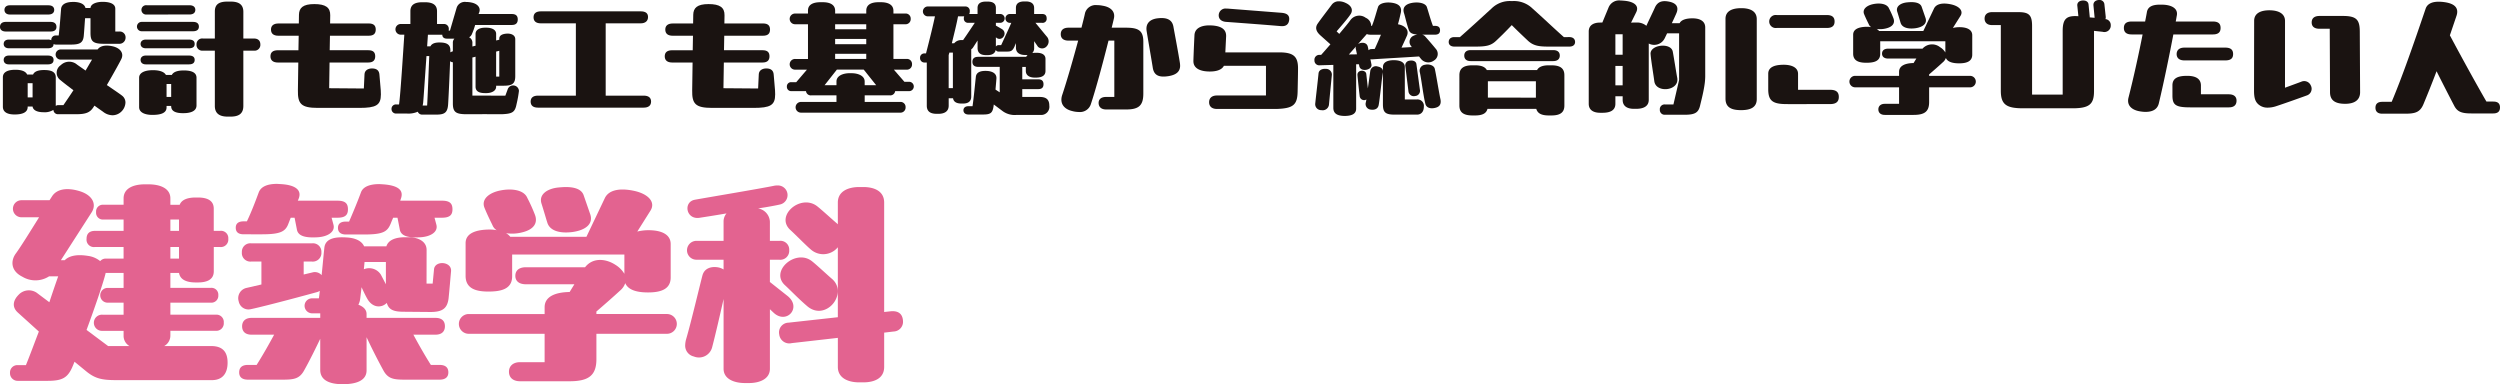 <svg xmlns="http://www.w3.org/2000/svg" width="459.399" height="70.604" viewBox="0 0 459.399 70.604">
  <g id="グループ_2450" data-name="グループ 2450" transform="translate(-1564.244 -4041)">
    <g id="グループ_2419" data-name="グループ 2419" transform="translate(1566.083 4074.787)">
      <g id="グループ_2418" data-name="グループ 2418">
        <path id="パス_5975" data-name="パス 5975" d="M92.238,124.005c2.17,0,3,1.166,3,3.048,0,2-.959,3.212-2.878,3.212H74.832c-2.754,0-3.963-.291-5.635-1.669l-2.087-1.712-.291.711c-.921,2.254-1.922,2.8-4.677,2.8H56.717a1.4,1.4,0,0,1-1.462-1.462,1.349,1.349,0,0,1,1.462-1.422h1.462c.749-1.834,1.543-4.006,2.377-6.174l-3.882-3.508c-1.085-1-.875-2.21.17-3.255a2.576,2.576,0,0,1,3.3-.377l2.34,1.755q.872-2.633,1.626-4.76H62.436a4.627,4.627,0,0,1-4.887.083c-2.294-1.128-2.127-3.088-1.209-4.3.918-1.252,2.671-4.093,4.257-6.637H57.428a1.567,1.567,0,1,1,0-3.131h5.089l.46-.711c.875-1.379,2.754-1.629,4.924-1,2.507.711,3.339,2.421,2.337,3.966l-5.633,8.764h.708c1-1,2.714-1.042,4.257-.792a4.451,4.451,0,0,1,2.256.961,1.343,1.343,0,0,1,1.125-.46h3.174V105.8H70.869a1.357,1.357,0,0,1-1.548-1.5c0-1.042.627-1.462,1.548-1.462h5.258v-2.084H72.454a1.252,1.252,0,0,1-1.379-1.379,1.239,1.239,0,0,1,1.379-1.335h3.673V96.873c0-1.963,2-2.587,3.88-2.587h.711c1.92,0,4.006.625,4.006,2.587v1.169h1.712c.377-1,1.586-1.335,2.921-1.335h.417c1.586,0,2.921.458,2.921,2.046v4.087h1.128a1.345,1.345,0,0,1,1.543,1.462,1.373,1.373,0,0,1-1.543,1.5H92.7v4.467c0,1.586-1.335,2.046-2.921,2.046h-.417c-1.5,0-2.838-.417-3.048-1.753H84.724v2.754h7.388a1.253,1.253,0,0,1,1.422,1.335,1.284,1.284,0,0,1-1.422,1.379H84.724v2.21h8.349a1.341,1.341,0,0,1,1.462,1.462,1.372,1.372,0,0,1-1.462,1.5H84.724v.878a2.2,2.2,0,0,1-1.128,1.92Zm-18.952,0h3.923a2.161,2.161,0,0,1-1.082-1.92v-.878H72.242a1.485,1.485,0,1,1,0-2.964h3.885v-2.21H73.246a1.358,1.358,0,1,1,0-2.714h2.881v-2.754h-3.3l-.04.21c-.547,2.084-2.046,6.424-3.468,10.266ZM86.31,100.756H84.724v2.084H86.31Zm0,5.048H84.724v2.13H86.31Z" transform="translate(-55.255 -94.2)" fill="#e36390"/>
        <path id="パス_5976" data-name="パス 5976" d="M72.121,103.521c-.832,0-1.459-.293-1.459-1.209,0-.878.627-1.171,1.459-1.171h.587c.792-1.626,1.586-3.713,2.17-5.3.417-1.125,1.669-1.586,3.379-1.586l.711.043c2.838.167,3.839,1.209,3.255,2.671a3.218,3.218,0,0,1-.164.377h7.3c1.459,0,1.92.541,1.92,1.586,0,1-.46,1.543-1.92,1.543H88.276l.334,1.255c.377,1.292-.959,2.21-2.878,2.337-2.089.124-3.635-.127-3.842-1.462l-.417-2.13h-.711l-.374.961c-.544,1.545-1.376,2.087-4.927,2.087Zm33.6,9.057h1.125l.25-2.631c.167-1.669,3.3-1.459,3.129.377-.121,1.3-.291,3.425-.458,5.008-.25,1.92-1.252,2.466-3.339,2.466l-4.844-.043c-1.877,0-2.8-.334-3.169-1.629-.878.918-2.55,1-3.551-.708-.291-.5-.668-1.252-1.082-2.173l-.253,2.13a3.18,3.18,0,0,1-.334,1.085c.878.334,1.505.878,1.505,1.712v.708h12.646c1.252,0,1.753.627,1.753,1.545,0,.875-.5,1.543-1.753,1.543H103.3c.835,1.548,2,3.632,3.215,5.555H108.1c1.212,0,1.629.584,1.629,1.376,0,.751-.417,1.335-1.629,1.335h-6.179c-2.127,0-3.212-.083-4.09-1.629-1.082-1.96-2.38-4.548-3.129-6.176v6.093c0,1.879-1.879,2.547-4.383,2.547-2.464,0-4.133-.751-4.133-2.628v-5.719c-.754,1.586-1.963,4.049-3,5.883-.878,1.545-1.963,1.629-4.09,1.629H72.916c-1.209,0-1.626-.584-1.626-1.335,0-.792.417-1.376,1.626-1.376H74.5c1.212-1.922,2.38-4.006,3.215-5.555H73.583c-1.335,0-1.753-.751-1.753-1.543,0-.835.5-1.545,1.753-1.545H86.189v-.835H84.73a1.4,1.4,0,0,1-1.422-1.376,1.374,1.374,0,0,1,1.422-1.379h1.209c.083-.584.127-.918.164-1.379a1.741,1.741,0,0,1-.582.253c-1.335.374-9.351,2.544-12.146,3.129a1.824,1.824,0,0,1-2.173-1.462,1.928,1.928,0,0,1,1.462-2.461l2.714-.625v-4.219H73.54a1.568,1.568,0,0,1-1.753-1.71,1.548,1.548,0,0,1,1.753-1.629h11.1A1.549,1.549,0,0,1,86.4,106.82a1.589,1.589,0,0,1-1.755,1.71h-1.5v2.38l1.589-.377a1.654,1.654,0,0,1,1.71.5c.21-2.046.334-3.508.5-5.051.207-1.836,2.254-2,4.133-1.877,1.459.081,2.714.582,3.172,1.626h4.09c.377-1.171,1.672-1.669,3.468-1.669h.625c1.669,0,3.3.711,3.3,2.337ZM90.907,101.184h.582c.711-1.629,1.589-3.756,2.173-5.344.377-1.082,1.669-1.543,3.382-1.543l.711.043c2.835.207,3.8,1.128,3.255,2.628l-.127.377h7.679c1.462,0,1.922.541,1.922,1.586,0,1-.46,1.543-1.922,1.543h-1.376l.334,1.255c.374,1.335-1,2.21-2.881,2.337-2.087.124-3.629-.127-3.842-1.462l-.415-2.13h-.794c-.127.293-.291.668-.417,1-.625,1.543-1.335,2.084-4.924,2.084H90.907c-.835,0-1.462-.334-1.462-1.209S90.072,101.184,90.907,101.184Zm7.345,11.521v-4.093H94.329l-.127,1.335a2.536,2.536,0,0,1,3.131,1Z" transform="translate(-29.179 -94.254)" fill="#e36390"/>
        <path id="パス_5977" data-name="パス 5977" d="M124.048,117.806a1.817,1.817,0,1,1,0,3.632h-12.9v4.674c0,3-1.462,4.047-4.924,4.047h-9.1c-1.335,0-2.044-.708-2.044-1.75,0-1,.708-1.755,2.044-1.755h4.507v-5.215H87.692a1.816,1.816,0,0,1,0-3.632h13.941v-1.255c0-1.96,1.965-2.752,4.593-2.795l.875-1.419H98.214c-1.422,0-1.963-.711-1.963-1.545,0-.875.541-1.586,1.963-1.586h10.851c1.505-1.92,3.966-1.5,5.552-.458a4.893,4.893,0,0,1,1.672,1.669V106.87H95.665v4.006c0,2.38-2.084,2.8-4.381,2.8-2.13,0-4.173-.46-4.173-2.881V104.78c0-1.834,1.92-2.5,4.5-2.5a6.321,6.321,0,0,1,1.214.124,1.865,1.865,0,0,1-.754-.878c-.083-.207-.915-1.793-1.543-3.382-.5-1.583,1.082-2.671,2.964-3.042,2.087-.42,4.34-.127,4.965,1.373a30.09,30.09,0,0,1,1.379,3.048c.627,1.589-.25,2.757-2.254,3.255a7.443,7.443,0,0,1-3.048.17,2.525,2.525,0,0,1,.792.668h13.987l3.379-7.1c.668-1.416,2.5-1.92,5.218-1.379,2.754.544,4.173,2.089,3.172,3.673l-2.421,3.842a8.558,8.558,0,0,1,2.044-.25c2.507,0,4.092.835,4.092,2.547v6.136c0,2.254-1.963,2.754-4.173,2.754-1.963,0-3.635-.417-4.176-1.712a3.075,3.075,0,0,1-.959,1.379c-1.128,1.042-2.838,2.547-4.343,3.839v.46Zm-23-20.331c-.5-1.669,1.088-2.711,3.091-2.921.46-.04.958-.083,1.379-.083,1.583,0,2.921.377,3.3,1.545l1.171,3.382c.668,1.793-.754,3-3.258,3.341-2.3.291-4.216-.213-4.634-1.839C102.011,100.693,101.553,99.064,101.049,97.476Z" transform="translate(-3.392 -93.887)" fill="#e36390"/>
        <path id="パス_5978" data-name="パス 5978" d="M116.9,108.011V112.1l3.215,2.547c2.714,2.127-.124,5.3-2.5,3.129l-.711-.668v10.937c0,1.879-1.877,2.63-3.88,2.63h-.668c-2.046,0-3.966-.751-3.966-2.63V115.235c-.625,2.754-1.462,6.424-2.087,8.8a2.5,2.5,0,0,1-3.382,1.755,2.041,2.041,0,0,1-1.586-2.089,4.684,4.684,0,0,1,.207-1.209c.878-3,2.507-9.892,2.964-11.6.374-1.376,1.71-1.71,2.964-1.462a2.709,2.709,0,0,1,.918.377v-1.8h-4.884a1.734,1.734,0,1,1,0-3.462h4.884V101a2.275,2.275,0,0,1,.541-1.5c-2.167.377-4.09.668-4.881.792-2.55.46-3.131-2.878-.961-3.3,1.793-.334,12.272-2.084,14.652-2.587a2.632,2.632,0,0,1,.541-.04,1.77,1.77,0,0,1,.417,3.508c-.711.164-2.254.455-3.966.708A2.605,2.605,0,0,1,116.9,101v3.549h1.712a1.616,1.616,0,0,1,1.839,1.712,1.645,1.645,0,0,1-1.839,1.75ZM139.653,121.2l-1.753.207v6.3c0,2.044-1.71,2.838-3.839,2.838h-.751c-2.046,0-3.923-.794-3.923-2.838V122.37l-8.476.964a1.857,1.857,0,0,1-2.294-1.589,1.788,1.788,0,0,1,1.712-2.17l9.057-1V105.717a3.452,3.452,0,0,1-5.008.374c-.754-.625-2.674-2.587-3.675-3.506-2.921-2.587,1.755-6.677,4.8-4.467.878.668,3.045,2.671,3.756,3.255l.127.127V97.494c0-2.046,1.877-2.841,3.923-2.841h.751c2.089,0,3.839.794,3.839,2.841v20.121l1.171-.127c1.626-.167,2.294.668,2.294,1.96A1.785,1.785,0,0,1,139.653,121.2Zm-15.11-12.983c.878.668,3.091,2.754,3.8,3.339,3,2.674-1.128,7.805-4.51,5.051-1.583-1.335-3.129-2.964-4.13-3.883C116.824,110.141,121.579,106.008,124.543,108.221Z" transform="translate(22.736 -94.07)" fill="#e36390"/>
      </g>
    </g>
    <g id="グループ_2421" data-name="グループ 2421" transform="translate(1564.244 4041)">
      <g id="グループ_2420" data-name="グループ 2420">
        <path id="パス_5979" data-name="パス 5979" d="M55.638,87.283c-.678,0-1.066-.339-1.066-.845,0-.584.388-.924,1.066-.924h8.22c.824,0,1.088.436,1.088.924,0,.458-.264.845-1.088.845Zm21.987,13.064a2.43,2.43,0,0,1-.7,1.6,2.363,2.363,0,0,1-1.675.727,2.906,2.906,0,0,1-1.72-.63c-.191-.145-.8-.557-1.6-1.139l-.194.291c-.63.993-1.43,1.284-3.15,1.284h-3.3a.834.834,0,0,1-.9-.8,2.984,2.984,0,0,1-1.817.436c-.969,0-1.89-.267-2.011-1.042h-.9v.073c0,1.042-1.042,1.381-2.4,1.381-1.26,0-2.157-.388-2.157-1.43V95.694c0-.967.9-1.381,2.3-1.381,1.045,0,1.869.242,2.159.875h1.09c.242-.584.994-.827,2.011-.827,1.309,0,2.157.315,2.157,1.357v5.237a.807.807,0,0,1,.46-.148h.948c.63-.918,1.26-1.839,1.842-2.736-1.115-.827-2.035-1.551-2.375-1.844a1.672,1.672,0,0,1,.048-2.762,2.222,2.222,0,0,1,2.811-.242c.267.218.921.654,1.745,1.236.46-.775.848-1.454,1.187-2.011H65.77a.934.934,0,1,1,0-1.866h6.739c.557-.778,1.672-.824,2.765-.582,1.381.315,2.084,1.236,1.624,2.275-.194.439-1.357,2.547-2.69,4.849,1.357.924,2.5,1.7,2.787,1.941A1.58,1.58,0,0,1,77.625,100.347ZM65.361,88.01c.218-1.89.315-3.417.436-4.871.094-.994,1.139-1.287,2.157-1.287h.363c1.139.075,1.817.463,1.963,1.115H71.2c.048-.821,1.239-1.136,2.205-1.136,1.5,0,2.353.436,2.353,1.26v4.192h.751a1.067,1.067,0,0,1,1.139,1.09,1.133,1.133,0,0,1-1.212,1.166H73.675c-2.062,0-2.474-.46-2.474-2.062V84.836h-.993c-.1,1.284-.145,2.135-.242,3.223-.121,1.36-.8,1.626-2.4,1.626H64.825a1.076,1.076,0,0,1-.409-.1c0,.39-.2.778-1.066.778H56.222c-.705,0-.972-.388-.972-.8s.267-.8.972-.8h7.127a1.442,1.442,0,0,1,.652.121.8.8,0,0,1,.824-.875ZM63.349,91.7c.845,0,1.066.388,1.066.8,0,.436-.221.824-1.066.824H56.222c-.705,0-.972-.388-.972-.824,0-.412.267-.8.972-.8Zm-6.957-7.539c-.705,0-1-.412-1-.851s.291-.845,1-.845h7.052c.851,0,1.09.436,1.09.845s-.24.851-1.09.851ZM60.56,96.785h-.9v2.6h.9Z" transform="translate(-54.572 -81.492)" fill="#1a1311"/>
        <path id="パス_5980" data-name="パス 5980" d="M64.787,87.265a.86.86,0,1,1,0-1.72h9.429c.824,0,1.09.388,1.09.872,0,.46-.267.848-1.09.848Zm10.083,8.557v5.067c0,1.042-1.042,1.43-2.447,1.43-1.263,0-2.208-.291-2.208-1.284v-.048h-.848v.267c0,1.139-1.26,1.381-2.617,1.381-1.26,0-2.426-.388-2.426-1.43V95.8c0-.848.9-1.381,2.547-1.381,1.187,0,2.06.291,2.375.872h1.09c.267-.53.993-.824,2.181-.824C74.071,94.465,74.871,94.9,74.871,95.822Zm-1.408-7.027c.875,0,1.069.385,1.069.8s-.194.8-1.069.8h-7.9c-.678,0-.969-.388-.969-.8s.291-.8.969-.8Zm0,2.932c.851,0,1.069.388,1.069.8,0,.436-.218.824-1.069.824h-7.9c-.678,0-.969-.388-.969-.824,0-.412.291-.8.969-.8Zm-7.73-7.539a.859.859,0,1,1,0-1.7h7.83c.848,0,1.09.436,1.09.845s-.242.851-1.09.851Zm3.635,12.773v2.377h.848V96.961ZM83.476,88.6h1.939c.678,0,1.187.318,1.187,1.093a1.069,1.069,0,0,1-1.187,1.139H83.476v10.156c0,1.43-.848,1.963-2.351,1.963h-.536c-1.43,0-2.351-.533-2.351-1.963V90.83H76.058a1.058,1.058,0,0,1-1.187-1.139A1.046,1.046,0,0,1,76.058,88.6h2.181V83.63c0-1.43.921-1.817,2.351-1.817h.536c1.427,0,2.351.46,2.351,1.89Z" transform="translate(-38.759 -81.522)" fill="#1a1311"/>
        <path id="パス_5981" data-name="パス 5981" d="M93.3,97.837c.024.264.024.533.024.751,0,1.987-.9,2.472-3.953,2.472H81.733c-3.077,0-3.707-.751-3.659-3.247l.073-5.091H74.412c-.945,0-1.381-.436-1.381-1.139,0-.727.436-1.117,1.381-1.117h3.759l.048-2.666H74.512c-.948,0-1.384-.409-1.384-1.139,0-.678.436-1.115,1.384-1.115h3.732l.024-1.6c.024-1.26.727-1.963,2.814-1.963s2.956.63,2.932,2.06l-.024,1.5h7.1c.924,0,1.287.412,1.287,1.115,0,.73-.363,1.139-1.287,1.139H83.965l-.048,2.666h7.1c.924,0,1.263.415,1.263,1.117s-.366,1.139-1.263,1.139H83.89l-.07,4.725c2.278,0,4.749.051,6.373.051l.121-2.62c.024-.654.584-1.066,1.381-1.066.924,0,1.311.439,1.36,1.139Z" transform="translate(-23.331 -81.233)" fill="#1a1311"/>
        <path id="パス_5982" data-name="パス 5982" d="M102.213,99.052l.412-1.115a1.065,1.065,0,0,1,2.084.242,20.933,20.933,0,0,1-.436,2.423c-.291,1.5-.751,1.793-2.762,1.866-3.516-.024-5.5,0-6.545,0-1.842-.024-2.4-.388-2.4-1.987V92.918a.861.861,0,0,1-.506-.194c-.1,2.787-.291,6.788-.363,7.9-.1,1.551-.654,1.914-2.159,1.914H86.966a.848.848,0,0,1-.848-.533,4.247,4.247,0,0,1-1.987.339H82.168a.823.823,0,0,1-.875-.848.806.806,0,0,1,.875-.827h.509c.267-1.742.8-10.371.969-12.819h-.678a.983.983,0,0,1,0-1.965h1.793V83.538c0-1.284.945-1.648,2.205-1.648h.46c1.26,0,2.229.363,2.229,1.648v2.351H90.87a.876.876,0,0,1,.945.972.73.73,0,0,1-.027.24h.245l1.236-4.216a1.58,1.58,0,0,1,1.72-1.045,4.713,4.713,0,0,1,.969.1c1.139.221,1.769.948,1.454,1.8l-.121.315H103.4c.7,0,1.09.291,1.09.994s-.388,1.018-1.09,1.018H96.661a11.936,11.936,0,0,1-.654,1.8,1.2,1.2,0,0,1-.46.46,1.11,1.11,0,0,1,.606,1.115v.582l.582-.145V87.706c0-.845.921-1.139,1.72-1.139h.291c.827,0,1.772.293,1.772,1.139v1.212l.579-.143v-.2c0-.751.9-.9,1.457-.921.654-.022,1.478.221,1.478,1.042v6.763c0,1.36-.509,1.769-2.108,1.769h-1.405V97.4c0,.845-.945,1.187-1.772,1.187h-.291c-1.09,0-1.72-.342-1.72-1.187V91.9l-.582.143v7.008Zm-14.375,1.817c.1-1.551.291-6.642.388-9.09h-.509c-.291,4.1-.533,7.733-.606,8.532a3.81,3.81,0,0,1-.1.557ZM92.106,91.1a1.935,1.935,0,0,1,.458-.194V89.354a1.029,1.029,0,0,1,.293-.775H91.476c-.485,0-.851-.218-.851-.724H87.984l-.145,2.132h.606c.291-.582,1.018-.73,1.842-.7,1.069.024,1.82.339,1.82,1.4Zm8.99,4.459V90.808l-.579.148v4.6Z" transform="translate(-9.348 -81.478)" fill="#1a1311"/>
        <path id="パス_5983" data-name="パス 5983" d="M111.56,97.969c.875,0,1.36.363,1.36,1.09s-.485,1.115-1.36,1.115H92.145c-.872,0-1.357-.363-1.357-1.115,0-.727.485-1.09,1.357-1.09H99.1V84.684H92.678c-.87,0-1.357-.361-1.357-1.115,0-.727.487-1.09,1.357-1.09H111c.875,0,1.36.315,1.36,1.042s-.485,1.163-1.36,1.163h-6.421V97.969Z" transform="translate(6.722 -80.395)" fill="#1a1311"/>
        <path id="パス_5984" data-name="パス 5984" d="M120.207,97.837c.024.264.024.533.024.751,0,1.987-.9,2.472-3.953,2.472h-7.636c-3.077,0-3.707-.751-3.659-3.247l.073-5.091h-3.732c-.945,0-1.384-.436-1.384-1.139,0-.727.439-1.117,1.384-1.117h3.756l.048-2.666h-3.707c-.945,0-1.381-.409-1.381-1.139,0-.678.436-1.115,1.381-1.115h3.732l.024-1.6c.024-1.26.727-1.963,2.814-1.963s2.956.63,2.932,2.06l-.024,1.5H118c.923,0,1.287.412,1.287,1.115,0,.73-.363,1.139-1.287,1.139h-7.124l-.048,2.666h7.1c.921,0,1.26.415,1.26,1.117s-.363,1.139-1.26,1.139H110.8l-.073,4.725c2.278,0,4.749.051,6.373.051l.121-2.62c.027-.654.584-1.066,1.384-1.066.921,0,1.309.439,1.357,1.139Z" transform="translate(22.213 -81.233)" fill="#1a1311"/>
        <path id="パス_5985" data-name="パス 5985" d="M129.874,96.475h.824a.86.86,0,1,1,0,1.718h-2.52a.9.9,0,0,1-.994.775h-4.607v1.214h6.473a.923.923,0,0,1,1.042.969.941.941,0,0,1-1.042.993H110.919a.983.983,0,1,1,0-1.963h6.473V98.968h-4.607a.881.881,0,0,1-.993-.775h-2.714a.784.784,0,0,1-.8-.821.772.772,0,0,1,.8-.827H110l1.963-2.3h-2.132a.983.983,0,1,1,0-1.963h2.326V85.9h-2.326a.983.983,0,1,1,0-1.963h2.326v-.557c0-1.187,1.115-1.527,2.3-1.527h.436c1.187,0,2.256.385,2.256,1.575v.509h5.719v-.533c0-1.187,1.066-1.551,2.256-1.551h.434c1.19,0,2.3.385,2.3,1.575v.509h2.132a.923.923,0,0,1,1.042.969.94.94,0,0,1-1.042.994h-2.132V92.28h2.375a.922.922,0,0,1,1.042.969.941.941,0,0,1-1.042.994h-2.3Zm-9.7-1.575c1.115,0,2.4.433,2.4,1.524V97.1h2.111l-2.28-2.859h-4.943L115.211,97.1h2.181v-.678c0-1.09,1.284-1.524,2.4-1.524Zm2.69-8.072V85.9h-5.719v.924Zm0,1.769h-5.719v.967h5.719Zm0,2.736h-5.719v.948h5.719Z" transform="translate(36.318 -81.446)" fill="#1a1311"/>
        <path id="パス_5986" data-name="パス 5986" d="M136.15,99.355h3.226c1.26,0,1.745.557,1.745,1.6a1.5,1.5,0,0,1-1.648,1.7h-4.34a3.761,3.761,0,0,1-2.569-.681l-1.648-1.236-.048.366c-.194,1.212-.557,1.478-1.939,1.478h-2.668c-.63,0-.921-.363-.921-.775s.291-.751.921-.751h.751c.245-1.7.463-4.074.606-5.38.1-1.02,1.163-1.166,2.184-1.093,1.018.1,1.648.557,1.6,1.381-.048.705-.121,1.405-.17,2.038l.775.506V93.827h-3.953c-.8,0-1.066-.412-1.066-.921,0-.606.339-.924,1.066-.924h8.823a.775.775,0,0,1,.267-.339h-.485c-.9,0-1.672-.361-1.672-1.333v-.845c-.1.242-.194.436-.242.582-.339.751-.606.969-1.333.969h-1.6a.529.529,0,0,1-.533-.315c-.145.7-.751.969-1.5.969h-.291c-.875,0-1.551-.315-1.551-1.309V88.978l-.827,1.287a1.161,1.161,0,0,1-.339.339V99.28c0,1.018-.727,1.287-1.5,1.287h-.291c-.678,0-1.43-.172-1.551-.969h-.8v1.357c0,1.09-.824,1.5-1.89,1.5h-.291c-1.163,0-1.844-.412-1.844-1.5V93.028h-.482a.8.8,0,0,1-.754-.848.774.774,0,0,1,.754-.824h.339c.749-2.884,1.306-5.21,1.645-6.812H118.77a.909.909,0,0,1,0-1.817h6.909a.8.8,0,0,1,.824.9.961.961,0,0,1-.1.485h1.529V82.993c0-.945.775-1.163,1.551-1.163h.291c.775,0,1.527.218,1.527,1.163v1.115h.8a.812.812,0,1,1,0,1.624h-.8v.512c.533.312,1.163.652,1.26.749a.927.927,0,0,1,.121,1.309.864.864,0,0,1-1.187.242L131.3,88.4v1.7a.547.547,0,0,1,.509-.264h.46c.315-.678,1.333-2.862,1.866-4.1h-.267a.812.812,0,0,1,0-1.624h1.115V82.993c0-.945.751-1.19,1.551-1.19h.267c.778,0,1.529.269,1.529,1.212v1.093h1.454c.533,0,.848.242.848.8a.739.739,0,0,1-.848.824h-1.212l2.036,2.472a1.322,1.322,0,0,1,.048,1.82,1.1,1.1,0,0,1-1.624.1l-.7-1.02v1.239a1.252,1.252,0,0,1-.342.945,4.344,4.344,0,0,1,.584-.048h.242c.994,0,1.6.388,1.6,1.115v2.229c0,.754-.533,1.214-1.745,1.214h-.245c-1.042,0-1.624-.487-1.624-1.214v-.751h-.654v2.281h2.935c.582,0,.969.242.969.9,0,.678-.388.9-.969.9H136.15Zm-13.524-1.626h.775V91.208h-.654a2.76,2.76,0,0,1-.121.436Zm4.8-12h-1.214a.754.754,0,0,1-.8-.824.809.809,0,0,1,.073-.363h-1.139c-.291,1.527-.678,3.056-1.139,4.946h.436a1.626,1.626,0,0,1,1.333-.582h.315a1.649,1.649,0,0,1,.17-.269C125.946,87.961,126.818,86.628,127.427,85.731Z" transform="translate(51.702 -81.539)" fill="#1a1311"/>
        <path id="パス_5987" data-name="パス 5987" d="M138.991,86.2c2.326,0,3.15.582,3.15,2.593v9.5c0,2.208-.824,2.935-3.174,2.935h-3.635c-1.069,0-1.408-.606-1.408-1.212s.415-1.09,1.36-1.09h1.527V88.574h-1.066c-.969,3.831-2.3,8.874-3.274,11.758a2.087,2.087,0,0,1-2.181,1.357,4.547,4.547,0,0,1-1.212-.17c-1.381-.318-2.353-1.284-1.866-2.886.921-2.736,2.06-6.761,2.956-10.059H128.4c-.948,0-1.43-.433-1.43-1.185s.482-1.19,1.43-1.19h2.375c.291-1.139.533-2.084.654-2.69a2.027,2.027,0,0,1,2.205-1.454,4.722,4.722,0,0,1,.993.1c1.575.242,2.377,1.115,2.111,2.326-.1.46-.242,1.042-.412,1.72Zm9.914,6.957c0,1.09-.678,1.7-2.108,1.939-1.939.315-2.741-.242-2.932-1.624-.2-1.284-.875-5.164-1.117-6.664-.215-1.408.63-2.159,1.987-2.329,1.432-.17,2.668.048,2.935,1.527.1.584.9,4.774,1.187,6.642A3.62,3.62,0,0,1,148.9,93.157Z" transform="translate(67.956 -81.111)" fill="#1a1311"/>
        <path id="パス_5988" data-name="パス 5988" d="M141.889,90.338h9.841c2.544,0,3.516.63,3.516,2.908,0,1.066-.027,2.084-.073,4.313-.048,2.472-.851,3.08-3.9,3.177H140.362c-1.042,0-1.454-.557-1.454-1.236s.412-1.239,1.454-1.239h8.993V92.809h-7.733c-.436.848-1.624,1.09-2.859,1.042-1.384-.048-2.741-.509-2.741-1.89v-.145c.024-.679.073-2.181.194-4.631.075-1.5,1.65-1.89,3.177-1.793,1.7.1,2.69.678,2.641,2.011Zm-1.212-6.909a1.249,1.249,0,0,1,1.405-1.139h.17l9.938.775c.921.073,1.527.388,1.432,1.309-.1.848-.609,1.212-1.529,1.139-.63-.048-2.4-.218-10.035-.775C141.016,84.665,140.629,84.083,140.677,83.429Z" transform="translate(83.278 -80.715)" fill="#1a1311"/>
        <path id="パス_5989" data-name="パス 5989" d="M152.453,93.358h-.509v8.169c0,1.018-.9,1.333-2.157,1.333-1.384-.024-2.035-.485-2.035-1.5V93.479l-2.5.073a.88.88,0,0,1-.972-.921.9.9,0,0,1,.945-.994h.291c.463-.512,1.069-1.212,1.7-1.939l-1.793-1.6c-.827-.724-1.093-1.454-.512-2.254.606-.872,1.457-1.963,2.523-3.392a1.566,1.566,0,0,1,1.333-.657,2.78,2.78,0,0,1,1.236.293c1.042.46,1.43,1.26.945,2.035-.533.848-1.963,2.447-2.593,3.2l.485.46c.921-1.09,1.72-2.06,2.06-2.544a2,2,0,0,1,2.811-.412,1.632,1.632,0,0,1,.994,1.478h.145c.439-1.066.778-2.423,1.117-3.465.24-.727,1.551-.969,2.738-.751,1.284.242,1.672.9,1.43,1.89-.121.509-.267,1.212-.509,2.035,1.139.194,2.108.924,1.672,2.06-.267.606-.63,1.408-1.018,2.232.654-.024,1.309-.075,1.89-.1l-.17-.24a1.211,1.211,0,0,1,.388-1.793,2.663,2.663,0,0,1,.8-.269c-1.115-.094-1.405-.363-1.6-.945-.412-1.212-.63-2.3-.848-2.981-.315-.969.17-1.648,1.454-1.89,1.187-.218,2.472.024,2.741.751.339,1.042.678,2.326,1.115,3.465h.315c.679,0,.994.242.994.8,0,.582-.315.827-.994.827h-2.28a1.049,1.049,0,0,1,.533.312c.633.705,1.142,1.287,2.038,2.377a1.4,1.4,0,0,1-.388,2.036,1.731,1.731,0,0,1-2.377-.242c-.1-.121-.24-.293-.388-.485-2.5.17-7.391.436-8.6.533a1.467,1.467,0,0,1-.339-.024l.191.945c.218,1.042-1.987,1.5-2.229.339Zm-4.968,1.914c-.073.754-.388,3.926-.536,5.528a1.169,1.169,0,0,1-1.405.994,1.091,1.091,0,0,1-1.115-1.236c.194-1.842.46-4.025.606-5.549.1-.633.727-.851,1.357-.8A1.068,1.068,0,0,1,147.485,95.272Zm3.126-3.71,1.478-.022c-.073-.388-.121-.63-.194-.945a.711.711,0,0,1,.024-.509Zm10.277,8.269H163.1a1.175,1.175,0,0,1,1.284,1.333c0,.994-.584,1.454-1.239,1.454h-4.1c-1.745,0-2.181-.412-2.181-1.939V94.812l-.024.17c-.2,1.115-.533,4.7-.754,5.867-.118.63-.627.969-1.454.848a1.036,1.036,0,0,1-.9-1.357l.1-.509a.811.811,0,0,1-1.236-.582c-.121-.994-.291-2.6-.412-3.856-.1-1.066,1.527-1.09,1.624-.242L154.1,97.8l.436-3.177a1.038,1.038,0,0,1,1.36-.848c.63.121.918.412.969.824v-.7c0-1,.994-1.284,1.987-1.284,1.042,0,2.035.288,2.035,1.26Zm-8.605-10.183c.582-.361,1.575-.361,1.793.439.048.194.1.436.145.7a.765.765,0,0,1,.557-.218l.582-.024c.412-.9.827-1.866,1.142-2.614h-1.99a1.454,1.454,0,0,1-.606-.121Zm10.737,3.71.633,4.655a.956.956,0,0,1-.875,1.185.987.987,0,0,1-1.212-.775l-.582-4.7a.859.859,0,0,1,.8-1.018C162.294,92.607,162.948,92.752,163.021,93.358Zm4.461,6.86c0,.606-.291.993-1.042,1.163-1.045.242-1.65-.17-1.772-.751-.363-1.357-.727-4.461-1.015-5.77a1.1,1.1,0,0,1,.945-1.405c.63-.17,1.624.048,1.793.727.194.751.775,4.362,1.018,5.479A2.331,2.331,0,0,1,167.482,100.218Z" transform="translate(97.261 -81.554)" fill="#1a1311"/>
        <path id="パス_5990" data-name="パス 5990" d="M175.626,88.4c.678,0,1.042.363,1.042.9,0,.506-.363.845-1.042.845h-3.783c-1.793,0-2.835-.121-3.9-1.139-.969-.918-1.672-1.572-2.908-2.808-1.187,1.257-2.062,2.108-2.886,2.884-.993.942-1.939,1.064-3.877,1.064h-3.783c-.676,0-1.042-.339-1.042-.845,0-.533.366-.9,1.042-.9h1.018c1.772-1.551,3.88-3.492,5.794-5.237a4.76,4.76,0,0,1,3.683-1.381h.124a4.892,4.892,0,0,1,3.756,1.381c1.914,1.7,3.856,3.562,5.746,5.237Zm-3.3,5.186c1.554,0,2.377.509,2.377,1.817v5.576c0,1.309-.824,1.82-2.377,1.82h-.485c-1.284,0-2.06-.342-2.3-1.214h-8.969c-.218.872-.994,1.214-2.278,1.214h-.485c-1.551,0-2.4-.512-2.4-1.82V95.4c0-1.309.848-1.817,2.4-1.817h.485c1.09,0,1.817.267,2.157.872h9.235c.315-.606,1.069-.872,2.157-.872Zm-14.857-.775c-.678,0-1.163-.315-1.163-1.018,0-.679.485-1,1.163-1h15.2c.705,0,1.19.318,1.19,1s-.485,1.018-1.19,1.018Zm12,6.715V96.513h-8.823V99.52Z" transform="translate(112.767 -81.583)" fill="#1a1311"/>
        <path id="パス_5991" data-name="パス 5991" d="M184.409,86.687V95.7a11.628,11.628,0,0,1-.17,1.793c-.218,1.384-.657,3.029-.754,3.465-.291,1.311-.848,1.772-2.811,1.772h-3.659a.879.879,0,0,1-.948-.945.87.87,0,0,1,.948-.948h1.551l1.042-4.5V87.775H177.4l-.436.9a2.146,2.146,0,0,1-2.932.967V99.993c0,1.185-.972,1.648-2.3,1.648h-.436c-1.187,0-2.06-.463-2.06-1.648v-.654H167.9v1.381c0,1.187-.924,1.648-2.351,1.648h-.436c-1.19,0-2.111-.46-2.111-1.648V87.436c0-1.185.921-1.645,2.111-1.645h.388l1.163-2.814a2.1,2.1,0,0,1,2.229-1.236c.218,0,.46.024.7.046,1.769.172,2.714.923,2.132,2.111l-.945,1.914a4.024,4.024,0,0,1,.509-.022h.436a2.59,2.59,0,0,1,1.866.6c.7-1.527,1.166-2.447,1.554-3.32.557-1.287,1.6-1.333,2.666-1.115,1.163.242,1.842.9,1.284,2.157-.242.557-.509,1.139-.824,1.8h1.43c.315-.657,1.284-.9,2.351-.9C183.512,85.012,184.409,85.572,184.409,86.687Zm-15.175,1.257H167.9V91.7h1.333ZM167.9,97.328h1.333V93.763H167.9Zm7.151-.754c-.121-.994-.608-3.9-.678-4.922-.245-1.793,3.732-2.275,4.071-.53.218,1.139.63,3.829.824,4.846C179.681,98.37,175.341,98.806,175.053,96.574Z" transform="translate(128.943 -81.644)" fill="#1a1311"/>
        <path id="パス_5992" data-name="パス 5992" d="M175.078,101c-1.8-.024-2.741-.606-2.741-2.132V84.226c0-1.432,1.214-1.963,2.886-1.963h.121c1.648.024,2.738.63,2.738,2.011V98.962c0,1.505-1.09,2.038-2.884,2.038Zm5.113-3.853V94.309c0-1.333,1.408-1.648,2.862-1.648,1.284,0,2.617.412,2.617,1.675v2.929h5.915c1.187,0,1.575.512,1.575,1.311,0,.775-.388,1.309-1.575,1.309-4.461,0-7.006.024-8.338,0C180.869,99.837,180.191,99.134,180.191,97.147ZM181.744,85.9a1.2,1.2,0,1,1,0-2.375h9.208c.972,0,1.432.388,1.432,1.187s-.46,1.187-1.432,1.187Z" transform="translate(144.739 -80.761)" fill="#1a1311"/>
        <path id="パス_5993" data-name="パス 5993" d="M202.942,95.4a1.056,1.056,0,1,1,0,2.111h-7.49v2.711c0,1.747-.848,2.353-2.859,2.353h-5.285c-.775,0-1.185-.412-1.185-1.02,0-.579.409-1.015,1.185-1.015h2.62V97.508h-8.1a1.056,1.056,0,0,1,0-2.111h8.1V94.67c0-1.139,1.139-1.6,2.666-1.624l.509-.824h-5.164c-.824,0-1.139-.412-1.139-.9,0-.509.315-.921,1.139-.921h6.3a2.353,2.353,0,0,1,3.223-.269,2.857,2.857,0,0,1,.972.972v-2.06H186.462v2.326c0,1.381-1.214,1.624-2.547,1.624-1.236,0-2.423-.267-2.423-1.672V87.837c0-1.069,1.115-1.457,2.617-1.457a3.871,3.871,0,0,1,.7.073,1.084,1.084,0,0,1-.436-.506c-.048-.124-.533-1.045-.9-1.965-.291-.921.63-1.551,1.72-1.769,1.212-.242,2.52-.073,2.886.8a16.476,16.476,0,0,1,.8,1.769c.366.921-.143,1.6-1.306,1.89a4.359,4.359,0,0,1-1.772.1,1.468,1.468,0,0,1,.46.39h8.12l1.963-4.122c.388-.824,1.454-1.117,3.032-.8,1.6.315,2.423,1.212,1.842,2.132L199.817,86.6A5.117,5.117,0,0,1,201,86.453c1.454,0,2.375.487,2.375,1.478V91.5c0,1.306-1.139,1.6-2.423,1.6-1.139,0-2.108-.242-2.423-.994a1.774,1.774,0,0,1-.56.8c-.652.606-1.645,1.478-2.52,2.229V95.4Zm-13.355-11.8c-.291-.969.63-1.575,1.793-1.7.267-.024.557-.048.8-.048.921,0,1.7.218,1.914.9l.678,1.963c.388,1.042-.436,1.745-1.89,1.939-1.333.17-2.447-.121-2.69-1.066C190.145,85.46,189.879,84.515,189.588,83.594Z" transform="translate(159.044 -81.461)" fill="#1a1311"/>
        <path id="パス_5994" data-name="パス 5994" d="M213.2,86.312a1.179,1.179,0,0,1-1.5,1.236l-1.575-.172V98.452c0,2.426-.872,3.153-3.977,3.153H197.1c-3.077,0-4.1-.678-4.1-3.223V86.312h-1.626c-.967,0-1.357-.56-1.357-1.19,0-.8.582-1.187,1.357-1.187h4.849c1.917,0,2.52.509,2.52,2.52v12.63h5.625V87.4c0-2.329.775-2.862,2.884-2.717l-.194-1.914c-.073-.584.363-.923.921-.969.584-.048,1.093.167,1.142.751l.218,2.229V84.9l.9.073-.218-2.278c-.048-.633.412-.993,1.09-.993a.874.874,0,0,1,.921.775l.242,2.254a1,1,0,0,1-.049.485A1.078,1.078,0,0,1,213.2,86.312Z" transform="translate(174.67 -81.705)" fill="#1a1311"/>
        <path id="パス_5995" data-name="パス 5995" d="M208.617,87.5c-.654,3.444-1.7,8.605-2.666,12.652-.269,1.142-1.187,1.578-2.45,1.578a5.765,5.765,0,0,1-.872-.073c-1.478-.194-2.641-.993-2.254-2.544.969-3.8,1.939-8.269,2.593-11.613h-2.011c-1.018,0-1.43-.46-1.43-1.187,0-.751.412-1.187,1.43-1.187h2.472c.145-.727.267-1.357.342-1.817.218-.945,1.066-1.284,2.4-1.284.24,0,.533,0,.824.024,1.406.121,2.52.727,2.254,2.011-.048.242-.1.606-.194,1.066h6.812c1.042,0,1.43.412,1.43,1.187,0,.751-.388,1.187-1.43,1.187Zm5.067,11h5.089c1.09,0,1.454.533,1.454,1.166,0,.678-.339,1.236-1.405,1.236h-7.127c-2.69,0-3.247-.46-3.247-2.184V96.855c0-1.457,1.236-1.747,2.714-1.747,1.381,0,2.523.415,2.523,1.793Zm-3.032-8.578h7.515c1.139,0,1.43.533,1.43,1.187s-.291,1.163-1.43,1.163h-7.515c-1.018,0-1.43-.509-1.43-1.163S209.635,89.922,210.652,89.922Z" transform="translate(190.757 -81.172)" fill="#1a1311"/>
        <path id="パス_5996" data-name="パス 5996" d="M214.1,96.637l2.959-1.09a1.32,1.32,0,0,1,1.793.7,1.285,1.285,0,0,1-.7,1.793c-1.333.487-4.122,1.481-5.6,1.965a5.094,5.094,0,0,1-1.6.291,2.5,2.5,0,0,1-1.72-.584c-.557-.482-.824-1.115-.824-2.517l.022-12.848c0-1.43,1.263-1.939,2.789-1.939,1.575,0,2.884.533,2.884,1.963Zm10.643-13.188c2.569,0,3.1.751,3.1,2.956L227.9,97.46c0,1.527-1.139,2.132-2.741,2.132-1.769,0-2.787-.582-2.787-2.132L222.322,85.8h-1.89c-.994,0-1.43-.458-1.43-1.163s.436-1.187,1.43-1.187Z" transform="translate(205.791 -80.517)" fill="#1a1311"/>
        <path id="パス_5997" data-name="パス 5997" d="M238.344,100.171c.872,0,1.236.388,1.236,1.09,0,.676-.363,1.09-1.236,1.09h-4.049c-1.817,0-2.569-.339-3.126-1.405-.8-1.527-2.229-4.313-3.247-6.351-.921,2.447-1.842,4.7-2.4,6.036-.63,1.527-1.554,1.769-3.4,1.769h-4.192c-.8,0-1.236-.388-1.236-1.09,0-.727.436-1.09,1.236-1.09h1.745c1.914-4.534,3.974-10.447,6.23-17.089.315-.969,1.26-1.309,2.4-1.309a7.732,7.732,0,0,1,1.018.073c2.011.267,2.738,1.139,2.254,2.544L230.369,88c1.5,2.832,4.7,8.7,6.715,12.167Z" transform="translate(219.819 -81.507)" fill="#1a1311"/>
      </g>
    </g>
  </g>
</svg>
